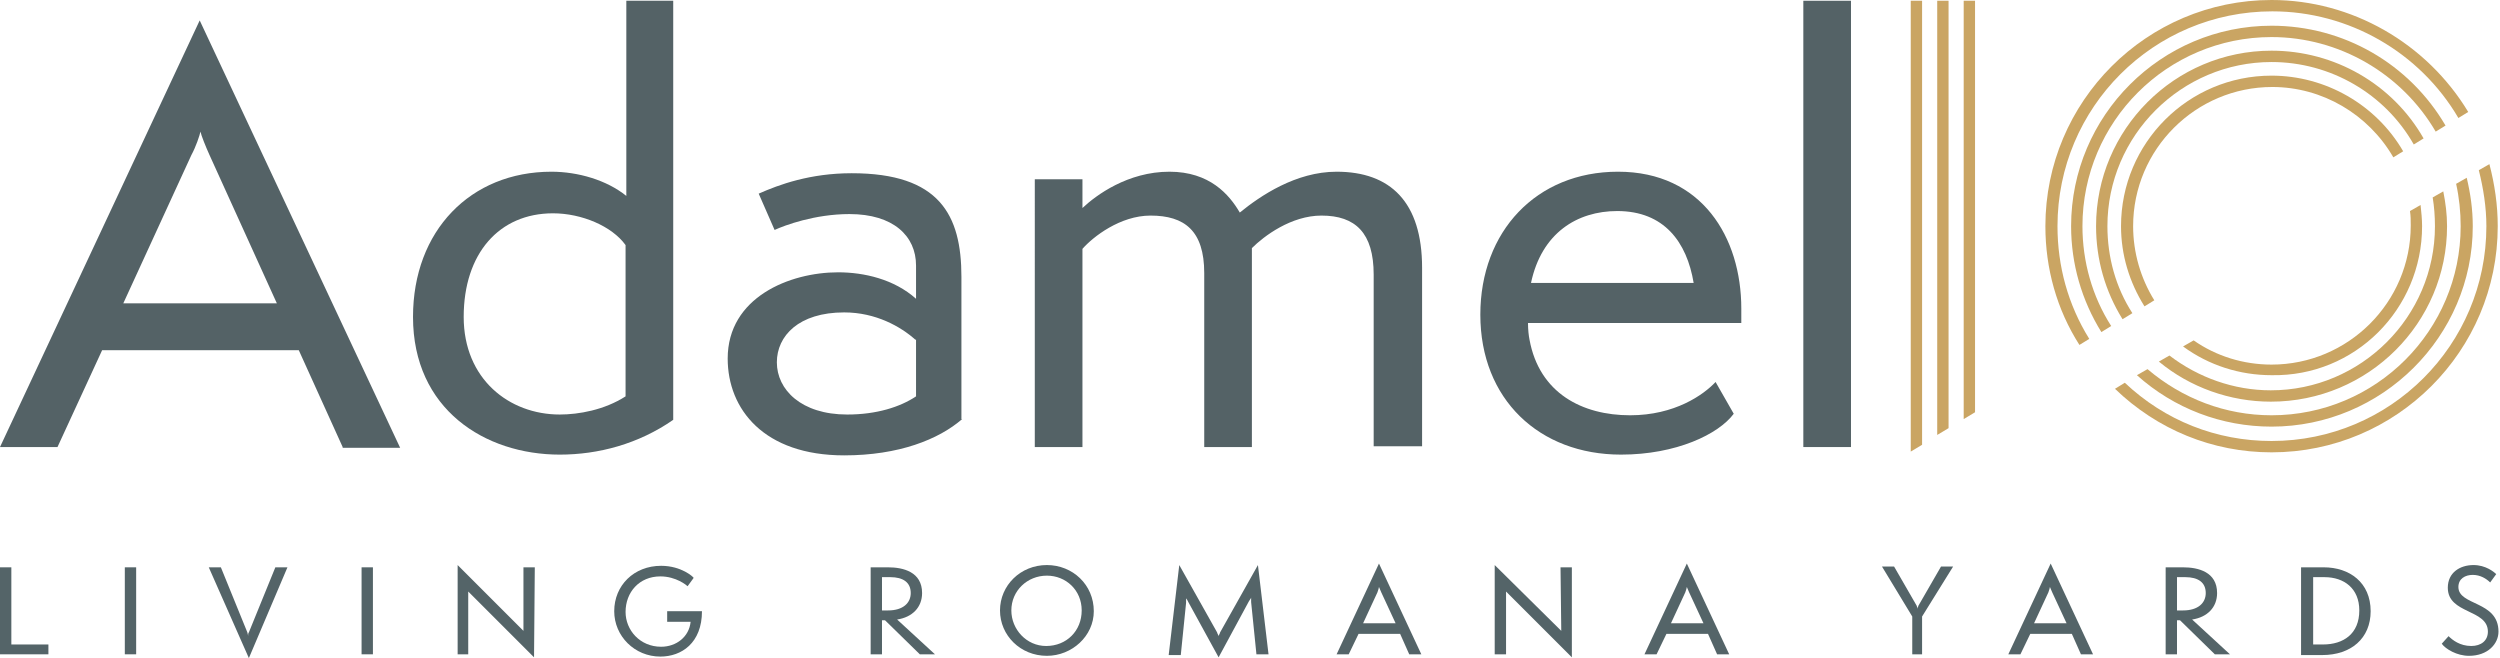<?xml version="1.0" encoding="utf-8"?>
<!-- Generator: Adobe Illustrator 25.4.1, SVG Export Plug-In . SVG Version: 6.00 Build 0)  -->
<svg version="1.1" id="Livello_1" xmlns="http://www.w3.org/2000/svg" xmlns:xlink="http://www.w3.org/1999/xlink" x="0px" y="0px"
	 viewBox="0 0 330.5 87" style="enable-background:new 0 0 330.5 87;" xml:space="preserve">
<style type="text/css">
	.st0{clip-path:url(#SVGID_00000000913264515764182810000010663416570726203028_);fill:#546468;}
	.st1{clip-path:url(#SVGID_00000000913264515764182810000010663416570726203028_);}
	.st2{clip-path:url(#SVGID_00000163764896589024603880000017696926970934764176_);fill:#546468;}
	.st3{clip-path:url(#SVGID_00000163764896589024603880000017696926970934764176_);fill:#546266;}
	.st4{clip-path:url(#SVGID_00000163764896589024603880000017696926970934764176_);fill:#CAA563;}
</style>
<g id="Logo_x5F_positivo_00000000224471224831569690000001248982406179386541_">
	<g>
		<defs>
			<rect id="SVGID_1_" x="0" y="0" width="330.5" height="87"/>
		</defs>
		<clipPath id="SVGID_00000069367995137318013130000007778269765503922337_">
			<use xlink:href="#SVGID_1_"  style="overflow:visible;"/>
		</clipPath>
		<polygon style="clip-path:url(#SVGID_00000069367995137318013130000007778269765503922337_);fill:#546468;" points="0,75 0,86.5 
			6.4,86.5 6.4,85.2 1.5,85.2 1.5,75 		"/>
		
			<rect x="16.5" y="75" style="clip-path:url(#SVGID_00000069367995137318013130000007778269765503922337_);fill:#546468;" width="1.5" height="11.5"/>
		<g style="clip-path:url(#SVGID_00000069367995137318013130000007778269765503922337_);">
			<defs>
				<rect id="SVGID_00000018927167426564059820000010992215582207628195_" x="0" y="0" width="330.5" height="87"/>
			</defs>
			<clipPath id="SVGID_00000060716494277140080230000014628219770727221940_">
				<use xlink:href="#SVGID_00000018927167426564059820000010992215582207628195_"  style="overflow:visible;"/>
			</clipPath>
			<path style="clip-path:url(#SVGID_00000060716494277140080230000014628219770727221940_);fill:#546468;" d="M27.6,75h1.6l3.5,8.6
				c0,0.1,0.1,0.3,0.1,0.5c0-0.2,0-0.4,0.1-0.5l3.5-8.6h1.6L32.9,87L27.6,75z"/>
			
				<rect x="47.8" y="75" style="clip-path:url(#SVGID_00000060716494277140080230000014628219770727221940_);fill:#546468;" width="1.5" height="11.5"/>
			<polygon style="clip-path:url(#SVGID_00000060716494277140080230000014628219770727221940_);fill:#546468;" points="61.9,78.2 
				61.9,86.5 60.5,86.5 60.5,74.7 69.2,83.4 69.2,75 70.7,75 70.6,86.9 			"/>
			<path style="clip-path:url(#SVGID_00000060716494277140080230000014628219770727221940_);fill:#546468;" d="M88.2,82.1v-1.3h4.6
				c0,4.2-2.7,6-5.5,6c-3.4,0-6.1-2.7-6.1-6c0-3.4,2.6-6,6.2-6c2.7,0,4.3,1.5,4.3,1.6l-0.8,1.1c-0.1-0.1-1.5-1.3-3.6-1.3
				c-2.8,0-4.6,2.1-4.6,4.7c0,2.4,1.9,4.6,4.7,4.6c2,0,3.7-1.3,3.9-3.3H88.2z"/>
			<path style="clip-path:url(#SVGID_00000060716494277140080230000014628219770727221940_);fill:#546468;" d="M121.6,86.5l-4.6-4.5
				h-0.4v4.5h-1.5V75h2.3c2,0,4.5,0.6,4.5,3.4c0,1.9-1.3,3.2-3.3,3.5l5,4.6H121.6z M117.4,80.7c2,0,3-1,3-2.3c0-1.4-1-2.1-2.7-2.1
				h-1.1v4.4H117.4z"/>
			<path style="clip-path:url(#SVGID_00000060716494277140080230000014628219770727221940_);fill:#546468;" d="M138.4,86.7
				c-3.5,0-6.2-2.7-6.2-6c0-3.3,2.7-6,6.2-6c3.4,0,6.2,2.6,6.2,6.1C144.6,84.1,141.7,86.7,138.4,86.7 M138.4,76.1
				c-2.6,0-4.7,2-4.7,4.6c0,2.5,2,4.7,4.6,4.7c2.7,0,4.7-2,4.7-4.7C143,78,140.9,76.1,138.4,76.1"/>
			<path style="clip-path:url(#SVGID_00000060716494277140080230000014628219770727221940_);fill:#546468;" d="M166.1,86.5l-0.7-6.9
				c0-0.1,0-0.5,0-0.6c0,0.1-0.2,0.3-0.3,0.5l-4,7.4l-4-7.3c-0.1-0.2-0.2-0.4-0.3-0.5c0,0.2,0,0.4,0,0.6l-0.7,6.9h-1.6l1.4-11.9
				l5,8.9c0,0.1,0.2,0.4,0.2,0.5c0-0.1,0.2-0.4,0.2-0.5l5-8.9l1.4,11.8H166.1z"/>
			<path style="clip-path:url(#SVGID_00000060716494277140080230000014628219770727221940_);fill:#546468;" d="M186.3,86.5l-1.2-2.7
				h-5.5l-1.3,2.7h-1.6l5.6-12l5.6,12H186.3z M182.6,78.3c-0.1-0.2-0.2-0.5-0.3-0.7c0,0.1-0.1,0.4-0.2,0.7l-1.9,4.1h4.3L182.6,78.3z
				"/>
			<polygon style="clip-path:url(#SVGID_00000060716494277140080230000014628219770727221940_);fill:#546468;" points="199.1,78.2 
				199.1,86.5 197.6,86.5 197.6,74.7 206.4,83.4 206.3,75 207.8,75 207.8,86.9 			"/>
			<path style="clip-path:url(#SVGID_00000060716494277140080230000014628219770727221940_);fill:#546468;" d="M227,86.5l-1.2-2.7
				h-5.5l-1.3,2.7h-1.6l5.6-12l5.6,12H227z M223.3,78.3c-0.1-0.2-0.2-0.5-0.3-0.7c0,0.1-0.1,0.4-0.2,0.7l-1.9,4.1h4.3L223.3,78.3z"
				/>
			<path style="clip-path:url(#SVGID_00000060716494277140080230000014628219770727221940_);fill:#546468;" d="M252.8,86.5v-5
				l-4-6.6h1.6l3,5.2c0,0.1,0.1,0.2,0.1,0.4c0-0.2,0.1-0.3,0.1-0.4l3-5.2h1.6l-4.1,6.6v5H252.8z"/>
			<path style="clip-path:url(#SVGID_00000060716494277140080230000014628219770727221940_);fill:#546468;" d="M275.1,86.5l-1.2-2.7
				h-5.5l-1.3,2.7h-1.6l5.6-12l5.6,12H275.1z M271.3,78.3c-0.1-0.2-0.2-0.5-0.3-0.7c0,0.1-0.1,0.4-0.2,0.7l-1.9,4.1h4.3L271.3,78.3z
				"/>
			<path style="clip-path:url(#SVGID_00000060716494277140080230000014628219770727221940_);fill:#546468;" d="M292.8,86.5l-4.6-4.5
				h-0.4v4.5h-1.5V75h2.3c2,0,4.5,0.6,4.5,3.4c0,1.9-1.3,3.2-3.3,3.5l5,4.6H292.8z M288.6,80.7c2,0,3-1,3-2.3c0-1.4-1-2.1-2.7-2.1
				h-1.1v4.4H288.6z"/>
			<path style="clip-path:url(#SVGID_00000060716494277140080230000014628219770727221940_);fill:#546468;" d="M304.2,86.5V75h3
				c3.4,0,6.2,2,6.2,5.8c0,3.6-2.6,5.8-6.4,5.8H304.2z M307.1,85.2c2.7,0,4.8-1.4,4.8-4.5c0-2.9-2-4.4-4.6-4.4h-1.5v8.9H307.1z"/>
			<path style="clip-path:url(#SVGID_00000060716494277140080230000014628219770727221940_);fill:#546468;" d="M323.7,84.1
				c0.5,0.5,1.5,1.3,3,1.3c1.3,0,2.2-0.7,2.2-1.9c0-3-5.3-2.3-5.3-5.8c0-2,1.6-3,3.4-3c1.6,0,2.7,0.9,3,1.2l-0.8,1.1
				c-0.5-0.5-1.3-1-2.3-1c-1,0-1.9,0.5-1.9,1.6c0,2.5,5.3,1.8,5.3,5.9c0,1.6-1.4,3.2-3.9,3.2c-1.6,0-3.1-0.9-3.6-1.6L323.7,84.1z"/>
			<path style="clip-path:url(#SVGID_00000060716494277140080230000014628219770727221940_);fill:#546266;" d="M45.3,59.1l-5.8-12.8
				H13.5L7.6,59.1H0L26.4,2.7l26.5,56.5H45.3z M27.7,20.5c-0.5-1.1-1.1-2.6-1.2-3.1c-0.1,0.5-0.6,2-1.2,3.1l-9,19.6h20.3L27.7,20.5z
				"/>
			<path style="clip-path:url(#SVGID_00000060716494277140080230000014628219770727221940_);fill:#546266;" d="M82.7,0.1h6.3v55.4
				c-4.6,3.2-9.9,4.6-15,4.6c-9.9,0-19.4-6-19.4-18.2c0-11.4,7.6-19.2,18.3-19.2c3.5,0,7.3,1.1,9.9,3.2V0.1z M82.7,32.4
				c-1.8-2.5-5.8-4.2-9.6-4.2c-7.1,0-11.8,5.3-11.8,13.7c0,8.2,6,12.9,12.7,12.9c2.5,0,5.9-0.6,8.7-2.4V32.4z"/>
			<path style="clip-path:url(#SVGID_00000060716494277140080230000014628219770727221940_);fill:#546266;" d="M127.2,55.4
				c-3.1,2.7-8.4,4.8-15.6,4.8c-10.6,0-15.4-6.1-15.4-12.8c0-8.1,8.2-11.4,14.6-11.4c3.4,0,7.4,0.9,10.3,3.5v-4.4
				c0-3.9-3-6.8-8.8-6.8c-4.6,0-8.6,1.5-9.9,2.1l-2.1-4.8c2.7-1.2,6.8-2.7,12.3-2.7c11.6,0,14.5,5.5,14.5,13.7V55.4z M121,44.9
				c-1.9-1.7-5.2-3.6-9.4-3.6c-6,0-8.9,3.1-8.9,6.6c0,3.6,3.2,6.9,9.3,6.9c3.9,0,7-1,9.1-2.4V44.9z"/>
			<path style="clip-path:url(#SVGID_00000060716494277140080230000014628219770727221940_);fill:#546266;" d="M181.6,59.1V36.3
				c0-5.5-2.4-7.8-6.9-7.8c-4,0-7.6,2.7-9.2,4.3v26.3h-6.3v-23c0-5.6-2.6-7.6-7.1-7.6c-4,0-7.6,2.8-9,4.4v26.2h-6.3V23.7h6.3v3.8
				c1.8-1.7,6-4.8,11.5-4.8c5.3,0,7.9,3,9.3,5.4c2.7-2.2,7.4-5.4,12.8-5.4c7.1,0,11.3,4,11.3,12.7v23.6H181.6z"/>
			<path style="clip-path:url(#SVGID_00000060716494277140080230000014628219770727221940_);fill:#546266;" d="M229.2,54.7
				c-2,2.7-7.6,5.4-14.9,5.4c-10.8,0-18.6-7.3-18.6-18.5c0-11,7.4-18.9,18.2-18.9c11.1,0,16.3,8.7,16.3,18.1v1.9h-28.2
				c0,0.9,0.1,1.7,0.2,2.2c1.3,7.1,7,10,13.3,10c5.9,0,9.7-2.7,11.3-4.4L229.2,54.7z M223.9,37.4c-0.9-5.4-3.9-9.5-10.1-9.5
				c-5.3,0-10,2.9-11.4,9.5H223.9z"/>
			
				<rect x="238.4" y="0.1" style="clip-path:url(#SVGID_00000060716494277140080230000014628219770727221940_);fill:#546266;" width="6.3" height="59"/>
			<polygon style="clip-path:url(#SVGID_00000060716494277140080230000014628219770727221940_);fill:#CAA563;" points="261.1,0.1 
				259.6,0.1 259.6,55.4 261.1,54.5 			"/>
			<polygon style="clip-path:url(#SVGID_00000060716494277140080230000014628219770727221940_);fill:#CAA563;" points="257.6,0.1 
				256.1,0.1 256.1,57.5 257.6,56.6 			"/>
			<polygon style="clip-path:url(#SVGID_00000060716494277140080230000014628219770727221940_);fill:#CAA563;" points="254.1,0.1 
				252.6,0.1 252.6,59.7 254.1,58.8 			"/>
			<path style="clip-path:url(#SVGID_00000060716494277140080230000014628219770727221940_);fill:#CAA563;" d="M320.2,29.9
				c0-0.9-0.1-1.9-0.2-2.8l-1.4,0.8c0.1,0.6,0.1,1.3,0.1,1.9c0,10.2-8.3,18.4-18.4,18.4c-3.7,0-7.3-1.1-10.3-3.2l-1.4,0.8
				c3.4,2.5,7.5,3.8,11.7,3.8C311.3,49.8,320.2,40.9,320.2,29.9"/>
			<path style="clip-path:url(#SVGID_00000060716494277140080230000014628219770727221940_);fill:#CAA563;" d="M300.3,0
				c-16.5,0-29.9,13.4-29.9,29.9c0,5.6,1.5,11,4.5,15.7l1.3-0.8c-2.8-4.5-4.2-9.6-4.2-14.9c0-15.7,12.7-28.4,28.4-28.4
				c10.1,0,19.5,5.4,24.6,14.1l1.3-0.8C320.8,5.7,310.9,0,300.3,0"/>
			<path style="clip-path:url(#SVGID_00000060716494277140080230000014628219770727221940_);fill:#CAA563;" d="M327.7,22.5
				c0.6,2.4,1,4.9,1,7.4c0,15.7-12.7,28.4-28.4,28.4c-7.3,0-14.1-2.7-19.4-7.7l-1.3,0.8c5.6,5.4,12.9,8.4,20.7,8.4
				c16.5,0,29.9-13.4,29.9-29.9c0-2.8-0.4-5.5-1.1-8.2L327.7,22.5z"/>
			<path style="clip-path:url(#SVGID_00000060716494277140080230000014628219770727221940_);fill:#CAA563;" d="M300.3,3.4
				c-14.6,0-26.5,11.9-26.5,26.5c0,5,1.4,9.8,4,14l1.3-0.8c-2.5-3.9-3.8-8.5-3.8-13.2c0-13.8,11.2-25,25-25
				c8.9,0,17.2,4.8,21.7,12.5l1.3-0.8C318.5,8.4,309.8,3.4,300.3,3.4"/>
			<path style="clip-path:url(#SVGID_00000060716494277140080230000014628219770727221940_);fill:#CAA563;" d="M326.9,29.9
				c0-2.2-0.3-4.3-0.8-6.4l-1.4,0.8c0.4,1.8,0.6,3.7,0.6,5.6c0,13.8-11.2,25-25,25c-6.1,0-11.8-2.2-16.4-6.1l-1.4,0.8
				c4.9,4.4,11.2,6.8,17.8,6.8C314.9,56.4,326.9,44.5,326.9,29.9"/>
			<path style="clip-path:url(#SVGID_00000060716494277140080230000014628219770727221940_);fill:#CAA563;" d="M300.3,6.7
				c-12.8,0-23.2,10.4-23.2,23.2c0,4.4,1.2,8.6,3.5,12.3l1.3-0.8c-2.2-3.4-3.3-7.4-3.3-11.5c0-12,9.8-21.7,21.7-21.7
				c7.8,0,15,4.2,18.8,10.9l1.3-0.8C316.3,11.1,308.6,6.7,300.3,6.7"/>
			<path style="clip-path:url(#SVGID_00000060716494277140080230000014628219770727221940_);fill:#CAA563;" d="M323.5,29.9
				c0-1.6-0.2-3.1-0.5-4.6l-1.4,0.8c0.2,1.2,0.3,2.5,0.3,3.8c0,12-9.8,21.7-21.7,21.7c-4.9,0-9.6-1.7-13.4-4.6l-1.4,0.8
				c4.1,3.4,9.4,5.3,14.8,5.3C313.1,53.1,323.5,42.7,323.5,29.9"/>
			<path style="clip-path:url(#SVGID_00000060716494277140080230000014628219770727221940_);fill:#CAA563;" d="M300.3,10
				c-11,0-19.9,8.9-19.9,19.9c0,3.8,1.1,7.4,3.1,10.6l1.3-0.8c-1.8-2.9-2.8-6.3-2.8-9.8c0-10.2,8.3-18.4,18.4-18.4
				c6.6,0,12.7,3.6,16,9.3l1.3-0.8C314.1,13.8,307.4,10,300.3,10"/>
		</g>
	</g>
</g>
</svg>
